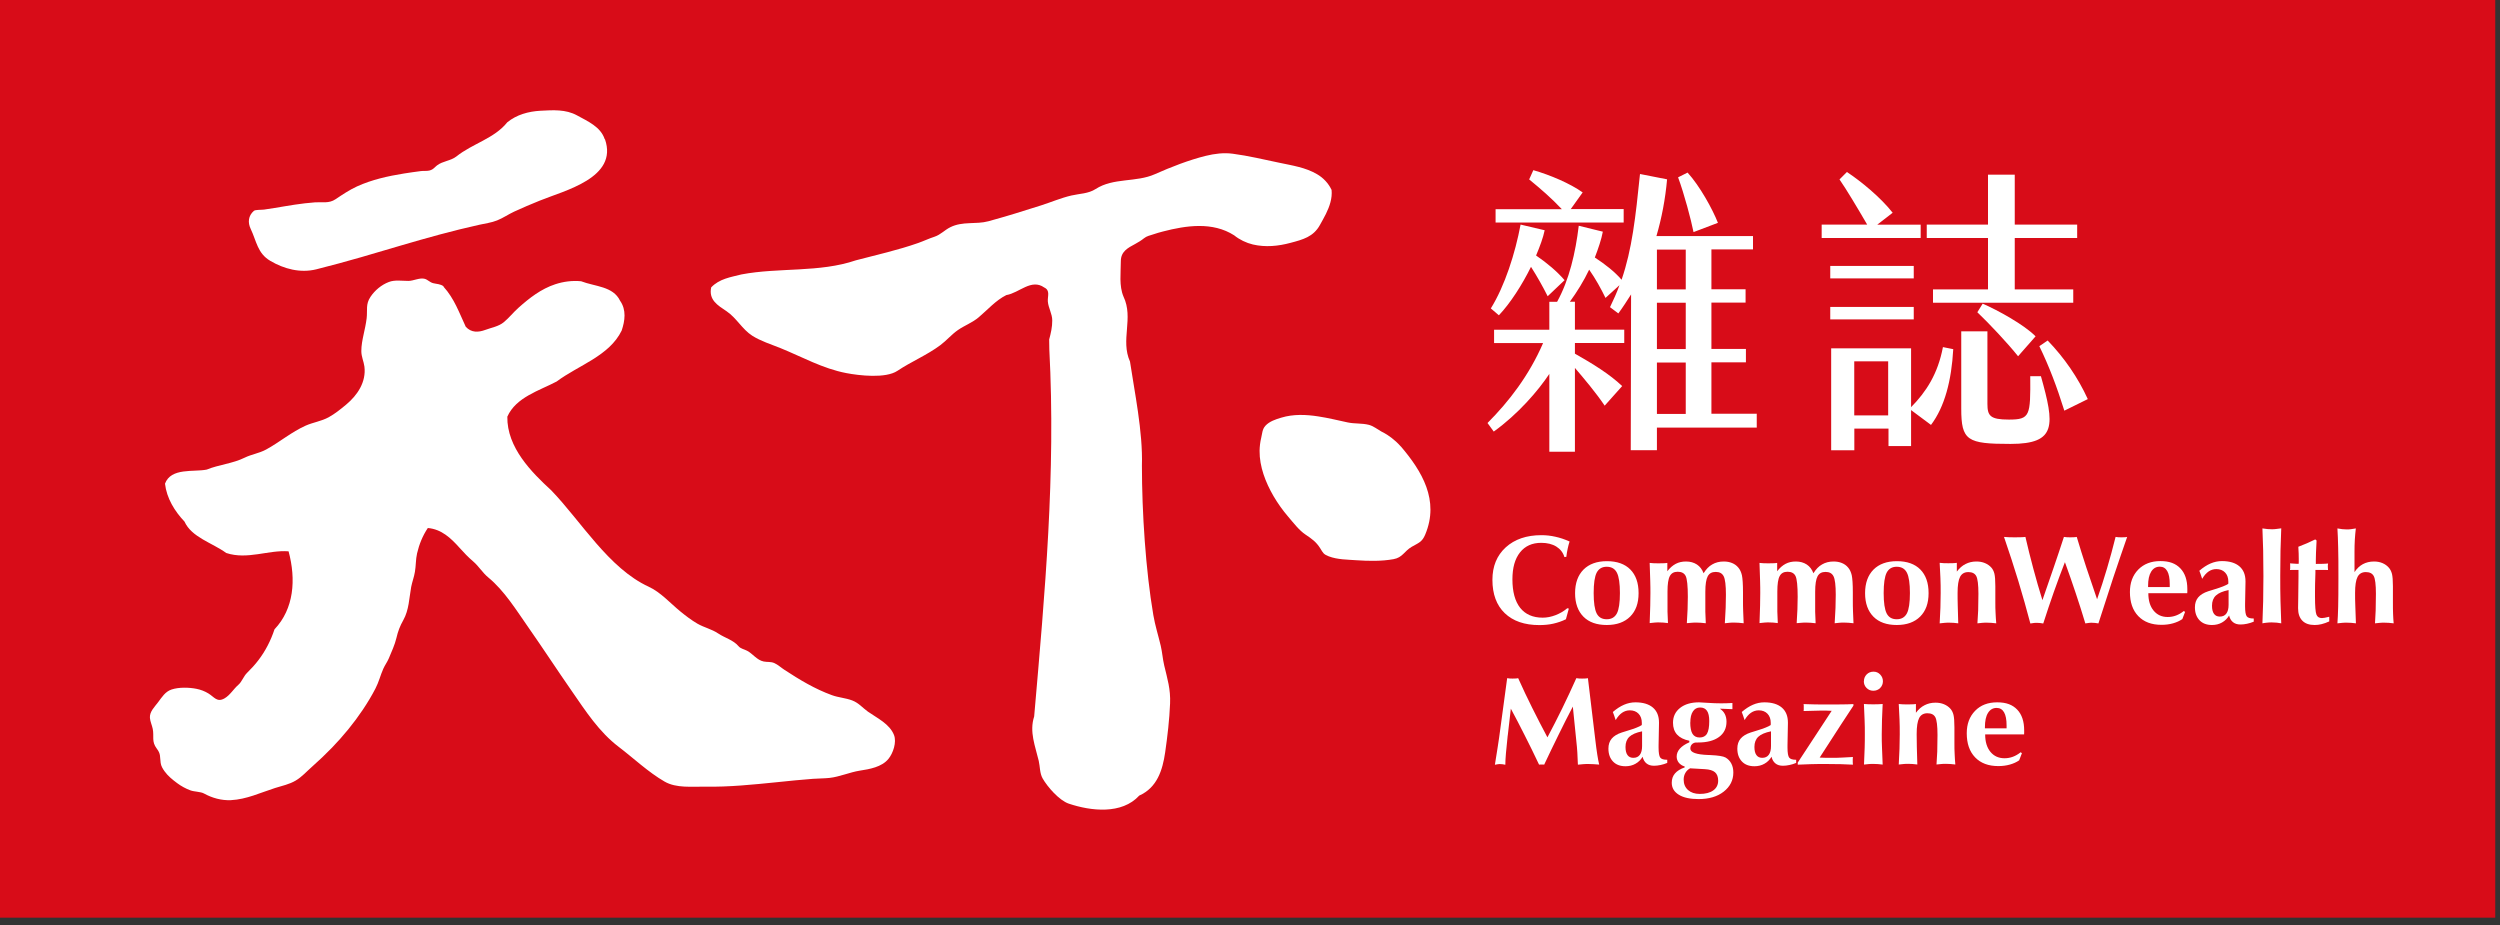 <svg width="300" height="111" viewBox="0 0 300 111" fill="none" xmlns="http://www.w3.org/2000/svg">
<rect x="0" y="0" width="300" height="111" fill="#333333" stroke="none"/>
<g clip-path="url(#clip0_703_450)">
<path d="M299.43 0H0V110.12H299.43V0Z" fill="#D80C18"/>
<path d="M72.6 16.72C74.2 21.35 67.74 22.86 64.76 24.08C63.73 24.5 62.7 24.93 61.69 25.4C61 25.72 60.36 26.17 59.65 26.45C58.98 26.72 58.24 26.81 57.53 26.97C55.94 27.32 54.35 27.72 52.78 28.14C49.62 28.99 46.49 29.95 43.35 30.86C41.56 31.37 39.76 31.87 37.95 32.32C36.04 32.79 34.09 32.28 32.43 31.3C30.89 30.39 30.79 28.95 30.08 27.46C29.72 26.71 29.78 25.89 30.47 25.3C30.65 25.15 31.44 25.19 31.69 25.15C32.1 25.09 32.52 25.03 32.93 24.96C33.74 24.83 34.56 24.68 35.37 24.56C36.18 24.44 37 24.34 37.82 24.28C38.72 24.22 39.47 24.44 40.26 23.91C41.1 23.35 41.91 22.8 42.84 22.37C44.62 21.56 46.55 21.13 48.48 20.82C49.16 20.71 49.83 20.62 50.51 20.53C50.86 20.48 51.25 20.55 51.59 20.45C52 20.33 52.11 20.11 52.44 19.85C53.13 19.32 54.08 19.31 54.76 18.78C56.71 17.22 59.31 16.63 60.87 14.68C61.99 13.76 63.42 13.37 64.85 13.29C66.36 13.21 67.89 13.1 69.25 13.85C70.52 14.55 72.07 15.21 72.56 16.69" fill="white"/>
<path d="M125.9 40.74C126.1 40 126.28 39.23 126.27 38.45C126.27 37.65 125.8 36.95 125.74 36.17C125.7 35.54 126.05 34.85 125.31 34.5C123.75 33.4 122.32 35.15 120.76 35.41C119.48 36.05 118.53 37.16 117.45 38.07C116.7 38.71 115.76 39.05 114.96 39.6C114.19 40.13 113.59 40.86 112.84 41.42C111.23 42.62 109.35 43.39 107.69 44.5C106.28 45.44 103.1 45.07 101.55 44.77C98.73 44.23 96.26 42.83 93.65 41.77C92.51 41.31 91.3 40.94 90.26 40.28C89.06 39.51 88.39 38.16 87.19 37.35C86.11 36.63 85.03 35.99 85.34 34.49C86.32 33.45 87.68 33.26 88.98 32.93C93.46 32.08 98.34 32.73 102.7 31.24C105.17 30.59 107.77 30.01 110.18 29.16C110.81 28.94 111.48 28.62 112.16 28.4C112.89 28.15 113.35 27.61 114.03 27.27C115.53 26.52 117.1 26.96 118.61 26.55C120.73 25.97 122.83 25.32 124.92 24.65C126.14 24.26 127.32 23.75 128.57 23.46C129.56 23.23 130.6 23.25 131.48 22.68C133.62 21.3 136.33 21.91 138.59 20.9C140.5 20.05 142.67 19.2 144.7 18.7C145.76 18.44 146.86 18.3 147.95 18.45C149.79 18.69 151.69 19.15 153.52 19.53C155.07 19.86 156.66 20.09 158.04 20.9C158.8 21.34 159.41 21.99 159.79 22.79C159.89 23.8 159.55 24.77 159.11 25.67C158.89 26.12 158.63 26.56 158.39 27C157.61 28.42 156.34 28.75 154.87 29.14C153.39 29.54 151.86 29.69 150.35 29.34C149.55 29.15 148.74 28.76 148.1 28.24C145.52 26.59 142.36 27.05 139.55 27.78C139.16 27.88 138.78 27.99 138.4 28.12C137.99 28.26 137.61 28.32 137.27 28.6C136.95 28.86 136.61 29.06 136.25 29.26C135.31 29.76 134.5 30.19 134.5 31.35C134.5 32.72 134.27 34.3 134.82 35.59C136.06 38.19 134.43 40.79 135.6 43.39C136.12 46.9 137.16 51.84 137.03 55.87C137.03 61.46 137.48 68.42 138.4 73.81C138.61 75.05 139 76.27 139.29 77.5C139.47 78.27 139.52 79.06 139.7 79.83C140.09 81.48 140.48 82.69 140.41 84.41C140.33 86.38 140.1 88.33 139.82 90.28C139.51 92.42 138.85 94.52 136.71 95.47C134.62 97.76 130.91 97.33 128.26 96.44C127.12 96.06 125.69 94.43 125.11 93.4C124.76 92.77 124.81 92.01 124.65 91.31C124.23 89.52 123.5 87.83 124.1 85.97C125.4 71.02 126.7 56.85 125.92 41.96" fill="white"/>
<path d="M53.22 34.4C54.52 35.83 55.1 37.52 55.89 39.21C56.56 39.94 57.4 39.9 58.26 39.58C59.01 39.3 59.83 39.18 60.46 38.66C61.09 38.14 61.61 37.47 62.22 36.93C63.53 35.76 64.93 34.67 66.63 34.11C67.64 33.78 68.67 33.65 69.73 33.75C71.42 34.4 73.57 34.34 74.41 36.09C75.19 37.2 74.99 38.5 74.6 39.67C73.11 42.73 69.4 43.83 66.8 45.78C64.72 46.88 61.92 47.66 60.88 50C60.82 53.71 63.81 56.69 66.15 58.84C69.73 62.55 73.04 68.2 77.85 70.41C79.27 71.06 80.45 72.4 81.64 73.37C82.29 73.9 82.97 74.42 83.69 74.84C84.51 75.31 85.4 75.49 86.19 76.02C86.98 76.55 88 76.8 88.63 77.55C88.88 77.85 89.32 77.91 89.65 78.09C90.35 78.46 90.82 79.21 91.64 79.38C92.09 79.47 92.49 79.38 92.92 79.57C93.35 79.76 93.73 80.12 94.12 80.37C95.93 81.56 97.79 82.68 99.83 83.42C100.62 83.71 101.47 83.75 102.26 84.05C103.05 84.35 103.5 84.93 104.14 85.39C105.25 86.17 106.75 86.86 107.28 88.2C107.62 89.07 107.17 90.39 106.61 91.07C105.81 92.05 104.34 92.3 103.16 92.48C101.97 92.67 100.74 93.22 99.54 93.35C98.88 93.42 98.2 93.41 97.54 93.46C96.11 93.57 94.69 93.71 93.27 93.86C90.39 94.15 87.51 94.45 84.61 94.4C83.03 94.37 81.17 94.61 79.75 93.79C77.8 92.67 76.03 90.98 74.24 89.62C71.89 87.83 70.29 85.35 68.61 82.92C66.85 80.39 65.17 77.81 63.4 75.28C61.97 73.24 60.54 70.9 58.6 69.3C57.91 68.74 57.46 67.95 56.78 67.37C56.19 66.87 55.67 66.32 55.15 65.74C54.1 64.57 52.99 63.51 51.34 63.36C50.72 64.28 50.3 65.32 50.05 66.4C49.88 67.13 49.92 67.89 49.79 68.62C49.69 69.24 49.46 69.82 49.34 70.44C49.1 71.77 49.08 73.2 48.4 74.41C47.99 75.14 47.76 75.74 47.57 76.56C47.38 77.37 46.98 78.23 46.66 79C46.48 79.43 46.19 79.81 46 80.24C45.65 81.02 45.46 81.85 45.05 82.63C44.6 83.5 44.09 84.34 43.55 85.15C42.46 86.78 41.2 88.31 39.84 89.72C39.07 90.51 38.27 91.28 37.44 92.01C36.79 92.58 36.24 93.22 35.48 93.67C34.72 94.12 33.85 94.3 33.01 94.56C31.22 95.13 29.61 95.92 27.7 96.02C26.58 96.07 25.46 95.76 24.48 95.22C24.06 94.99 23.32 95.02 22.84 94.84C22.28 94.63 21.73 94.33 21.25 93.97C20.7 93.56 20.15 93.12 19.75 92.56C19.53 92.25 19.33 91.93 19.28 91.55C19.17 90.76 19.31 90.49 18.81 89.83C18.16 88.97 18.51 88.4 18.33 87.47C18.24 87.03 18.03 86.6 17.99 86.15C17.93 85.4 18.56 84.82 18.97 84.27C19.43 83.66 19.83 82.99 20.59 82.74C21.46 82.45 22.69 82.48 23.58 82.66C24.09 82.76 24.58 82.95 25.02 83.22C25.73 83.66 26.05 84.32 26.95 83.8C27.62 83.41 28.02 82.68 28.6 82.18C29.04 81.8 29.21 81.17 29.65 80.74C30.14 80.26 30.6 79.76 31.01 79.22C31.86 78.11 32.5 76.85 32.94 75.52C35.28 73.05 35.54 69.54 34.63 66.16C32.22 65.97 29.69 67.2 27.15 66.36C25.46 65.13 22.99 64.48 22.14 62.59C20.97 61.36 20 59.8 19.8 58.04C20.52 56.09 23.25 56.67 24.81 56.35C26.24 55.76 27.93 55.63 29.36 54.92C30.17 54.52 31.12 54.39 31.94 53.94C32.75 53.5 33.51 52.97 34.28 52.46C35.05 51.95 35.83 51.46 36.67 51.08C37.57 50.68 38.56 50.55 39.44 50.07C40.19 49.66 40.89 49.09 41.54 48.55C42.9 47.42 43.96 45.83 43.73 43.99C43.65 43.37 43.36 42.81 43.36 42.13C43.36 41.45 43.49 40.8 43.63 40.15C43.77 39.5 43.92 38.85 44 38.18C44.11 37.18 43.86 36.51 44.46 35.62C44.99 34.83 45.77 34.18 46.66 33.84C47.37 33.56 48.26 33.71 49.01 33.71C49.61 33.71 50.38 33.29 50.97 33.46C51.33 33.56 51.58 33.88 51.98 33.98C52.41 34.09 52.86 34.07 53.23 34.36" fill="white"/>
<path d="M187.95 66.82L187.73 66.85C187.57 66.31 187.24 65.89 186.76 65.59C186.28 65.29 185.67 65.14 184.95 65.14C183.86 65.14 183.01 65.52 182.4 66.29C181.79 67.06 181.49 68.13 181.49 69.52C181.49 71.01 181.8 72.15 182.42 72.94C183.04 73.72 183.94 74.12 185.12 74.12C185.63 74.12 186.14 74.02 186.66 73.82C187.18 73.62 187.65 73.35 188.07 72.99L188.26 73.03L187.91 74.31C187.43 74.55 186.92 74.72 186.39 74.84C185.86 74.96 185.31 75.01 184.72 75.01C182.94 75.01 181.56 74.53 180.57 73.58C179.58 72.63 179.09 71.29 179.09 69.58C179.09 67.96 179.62 66.66 180.69 65.68C181.76 64.71 183.18 64.22 184.97 64.22C185.53 64.22 186.09 64.28 186.65 64.41C187.21 64.53 187.77 64.72 188.35 64.98C188.26 65.26 188.18 65.55 188.12 65.85C188.05 66.15 188 66.48 187.96 66.82H187.95Z" fill="white"/>
<path d="M189.01 71.18C189.01 69.97 189.35 69.03 190.02 68.35C190.69 67.68 191.63 67.34 192.83 67.34C194.03 67.34 194.98 67.67 195.64 68.34C196.3 69.01 196.63 69.95 196.63 71.18C196.63 72.41 196.29 73.32 195.62 73.99C194.95 74.66 194.01 75 192.81 75C191.61 75 190.67 74.67 190.01 74C189.35 73.33 189.01 72.39 189.01 71.19V71.18ZM191.24 71.18C191.24 72.33 191.36 73.14 191.6 73.61C191.84 74.08 192.24 74.31 192.81 74.31C193.38 74.31 193.78 74.07 194.03 73.6C194.27 73.13 194.39 72.32 194.39 71.17C194.39 70.02 194.27 69.2 194.03 68.73C193.79 68.25 193.38 68.01 192.81 68.01C192.24 68.01 191.85 68.25 191.6 68.72C191.36 69.19 191.24 70.01 191.24 71.17V71.18Z" fill="white"/>
<path d="M197.96 74.81C197.99 74 198.01 73.29 198.03 72.68C198.04 72.07 198.05 71.56 198.05 71.17C198.05 70.78 198.05 70.28 198.03 69.68C198.02 69.08 197.99 68.37 197.96 67.55C198.12 67.57 198.29 67.58 198.46 67.59C198.63 67.59 198.82 67.6 199.02 67.6C199.23 67.6 199.42 67.6 199.59 67.59C199.76 67.59 199.92 67.57 200.08 67.55V68.55C200.39 68.14 200.73 67.85 201.09 67.66C201.45 67.47 201.86 67.38 202.32 67.38C202.83 67.38 203.26 67.5 203.63 67.74C203.99 67.98 204.26 68.33 204.43 68.79C204.73 68.31 205.07 67.95 205.47 67.73C205.86 67.5 206.32 67.38 206.85 67.38C207.22 67.38 207.55 67.44 207.84 67.56C208.14 67.68 208.39 67.86 208.59 68.1C208.8 68.34 208.94 68.65 209.03 69.03C209.11 69.41 209.16 70.1 209.16 71.09V72.03C209.16 72.46 209.16 72.9 209.18 73.35C209.19 73.81 209.21 74.29 209.24 74.79C209.02 74.77 208.81 74.75 208.63 74.73C208.44 74.72 208.26 74.71 208.09 74.71C207.92 74.71 207.74 74.71 207.56 74.73C207.38 74.74 207.19 74.76 206.98 74.79C207.02 74.13 207.06 73.51 207.08 72.95C207.1 72.39 207.11 71.86 207.11 71.37C207.11 70.24 207.02 69.5 206.84 69.15C206.66 68.8 206.35 68.63 205.89 68.63C205.43 68.63 205.12 68.8 204.93 69.15C204.74 69.5 204.64 70.12 204.64 71.01V73.41C204.64 73.64 204.66 74.05 204.69 74.64C204.69 74.71 204.69 74.76 204.69 74.79C204.48 74.77 204.28 74.75 204.09 74.73C203.9 74.72 203.72 74.71 203.55 74.71C203.38 74.71 203.2 74.71 203.02 74.73C202.84 74.74 202.64 74.76 202.42 74.78C202.46 74.21 202.49 73.66 202.51 73.13C202.53 72.6 202.54 72.1 202.54 71.62C202.54 70.29 202.45 69.46 202.28 69.12C202.11 68.78 201.79 68.61 201.33 68.61C200.87 68.61 200.57 68.78 200.38 69.13C200.19 69.48 200.1 70.1 200.1 70.99V73.39C200.1 73.63 200.12 74.04 200.15 74.63C200.15 74.69 200.15 74.74 200.15 74.77C199.96 74.75 199.78 74.73 199.6 74.71C199.42 74.7 199.24 74.69 199.06 74.69C198.9 74.69 198.73 74.69 198.55 74.71C198.37 74.72 198.17 74.74 197.96 74.77V74.81Z" fill="white"/>
<path d="M211.14 74.81C211.17 74 211.19 73.29 211.21 72.68C211.22 72.07 211.23 71.56 211.23 71.17C211.23 70.78 211.23 70.28 211.21 69.68C211.2 69.08 211.17 68.37 211.14 67.55C211.3 67.57 211.47 67.58 211.64 67.59C211.81 67.59 212 67.6 212.2 67.6C212.41 67.6 212.6 67.6 212.77 67.59C212.94 67.59 213.1 67.57 213.26 67.55V68.55C213.57 68.14 213.91 67.85 214.27 67.66C214.63 67.47 215.04 67.38 215.5 67.38C216.01 67.38 216.44 67.5 216.81 67.74C217.17 67.98 217.44 68.33 217.61 68.79C217.91 68.31 218.25 67.95 218.65 67.73C219.04 67.5 219.5 67.38 220.03 67.38C220.4 67.38 220.73 67.44 221.02 67.56C221.32 67.68 221.57 67.86 221.77 68.1C221.98 68.34 222.12 68.65 222.21 69.03C222.29 69.41 222.34 70.1 222.34 71.09V72.03C222.34 72.46 222.34 72.9 222.36 73.35C222.37 73.81 222.39 74.29 222.42 74.79C222.2 74.77 221.99 74.75 221.81 74.73C221.62 74.72 221.44 74.71 221.27 74.71C221.1 74.71 220.92 74.71 220.74 74.73C220.56 74.74 220.37 74.76 220.16 74.79C220.2 74.13 220.24 73.51 220.26 72.95C220.28 72.39 220.29 71.86 220.29 71.37C220.29 70.24 220.2 69.5 220.02 69.15C219.84 68.8 219.53 68.63 219.07 68.63C218.61 68.63 218.3 68.8 218.11 69.15C217.92 69.5 217.82 70.12 217.82 71.01V73.41C217.82 73.64 217.84 74.05 217.87 74.64C217.87 74.71 217.87 74.76 217.87 74.79C217.66 74.77 217.46 74.75 217.27 74.73C217.08 74.72 216.9 74.71 216.73 74.71C216.56 74.71 216.38 74.71 216.2 74.73C216.02 74.74 215.82 74.76 215.6 74.78C215.64 74.21 215.67 73.66 215.69 73.13C215.71 72.6 215.72 72.1 215.72 71.62C215.72 70.29 215.63 69.46 215.46 69.12C215.29 68.78 214.97 68.61 214.51 68.61C214.05 68.61 213.75 68.78 213.56 69.13C213.37 69.48 213.28 70.1 213.28 70.99V73.39C213.28 73.63 213.3 74.04 213.33 74.63C213.33 74.69 213.33 74.74 213.33 74.77C213.14 74.75 212.96 74.73 212.78 74.71C212.6 74.7 212.42 74.69 212.24 74.69C212.08 74.69 211.91 74.69 211.73 74.71C211.55 74.72 211.35 74.74 211.14 74.77V74.81Z" fill="white"/>
<path d="M223.81 71.18C223.81 69.97 224.15 69.03 224.82 68.35C225.49 67.68 226.43 67.34 227.63 67.34C228.83 67.34 229.78 67.67 230.44 68.34C231.1 69.01 231.43 69.95 231.43 71.18C231.43 72.41 231.09 73.32 230.42 73.99C229.75 74.66 228.81 75 227.61 75C226.41 75 225.47 74.67 224.81 74C224.15 73.33 223.81 72.39 223.81 71.19V71.18ZM226.04 71.18C226.04 72.33 226.16 73.14 226.4 73.61C226.64 74.08 227.04 74.31 227.61 74.31C228.18 74.31 228.58 74.07 228.83 73.6C229.07 73.13 229.19 72.32 229.19 71.17C229.19 70.02 229.07 69.2 228.83 68.73C228.59 68.25 228.18 68.01 227.61 68.01C227.04 68.01 226.65 68.25 226.4 68.72C226.16 69.19 226.04 70.01 226.04 71.17V71.18Z" fill="white"/>
<path d="M232.76 74.81C232.8 74.14 232.83 73.5 232.85 72.91C232.87 72.31 232.88 71.74 232.88 71.19C232.88 70.57 232.88 69.96 232.85 69.35C232.83 68.74 232.8 68.14 232.76 67.54C232.92 67.56 233.08 67.57 233.25 67.58C233.42 67.58 233.6 67.59 233.8 67.59C234 67.59 234.18 67.59 234.35 67.58C234.51 67.58 234.67 67.56 234.82 67.54V68.59C235.13 68.18 235.48 67.87 235.87 67.68C236.26 67.48 236.69 67.38 237.17 67.38C237.54 67.38 237.88 67.44 238.19 67.57C238.5 67.7 238.76 67.88 238.97 68.12C239.14 68.32 239.26 68.56 239.33 68.85C239.4 69.14 239.44 69.63 239.44 70.34C239.44 70.44 239.44 70.7 239.44 71.12C239.44 71.54 239.44 71.91 239.44 72.24C239.44 72.71 239.44 73.16 239.47 73.58C239.49 74 239.51 74.41 239.55 74.8C239.34 74.78 239.14 74.76 238.95 74.74C238.76 74.73 238.58 74.72 238.41 74.72C238.24 74.72 238.06 74.72 237.88 74.74C237.7 74.75 237.5 74.77 237.29 74.8C237.32 74.37 237.35 73.86 237.38 73.26C237.4 72.66 237.41 72 237.41 71.26C237.41 70.16 237.32 69.45 237.15 69.13C236.98 68.81 236.66 68.65 236.2 68.65C235.74 68.65 235.41 68.84 235.21 69.22C235.01 69.6 234.91 70.24 234.91 71.15C234.91 71.58 234.91 72.09 234.93 72.7C234.95 73.31 234.96 74.01 234.99 74.8C234.8 74.78 234.62 74.76 234.43 74.74C234.25 74.73 234.07 74.72 233.9 74.72C233.73 74.72 233.56 74.72 233.37 74.74C233.19 74.75 232.99 74.77 232.79 74.8L232.76 74.81Z" fill="white"/>
<path d="M243.64 74.81C243.2 73.14 242.72 71.44 242.2 69.72C241.67 67.99 241.1 66.23 240.48 64.43C240.67 64.45 240.87 64.46 241.09 64.47C241.3 64.47 241.53 64.48 241.78 64.48C242.03 64.48 242.25 64.48 242.45 64.47C242.66 64.47 242.86 64.45 243.05 64.43C243.34 65.7 243.66 66.97 244 68.24C244.34 69.51 244.7 70.77 245.09 72.02C245.57 70.64 246.02 69.33 246.45 68.08C246.88 66.84 247.28 65.62 247.67 64.43C247.79 64.45 247.91 64.46 248.03 64.47C248.15 64.47 248.28 64.48 248.43 64.48C248.58 64.48 248.72 64.48 248.84 64.47C248.97 64.47 249.09 64.45 249.21 64.43C249.57 65.63 249.95 66.86 250.36 68.1C250.77 69.34 251.2 70.61 251.65 71.91C252.08 70.69 252.47 69.46 252.84 68.22C253.21 66.98 253.55 65.71 253.87 64.43C253.97 64.45 254.08 64.46 254.2 64.47C254.31 64.47 254.44 64.48 254.57 64.48C254.7 64.48 254.83 64.48 254.94 64.47C255.05 64.47 255.16 64.45 255.26 64.43C254.72 65.97 254.17 67.6 253.59 69.32C253.02 71.04 252.43 72.87 251.81 74.81C251.67 74.79 251.54 74.77 251.4 74.75C251.27 74.74 251.14 74.73 251.02 74.73C250.91 74.73 250.79 74.73 250.66 74.75C250.53 74.76 250.39 74.78 250.24 74.81C249.89 73.64 249.51 72.44 249.1 71.22C248.69 70 248.26 68.74 247.79 67.46C247.34 68.62 246.89 69.81 246.46 71.04C246.03 72.27 245.6 73.53 245.19 74.82C245.05 74.8 244.92 74.78 244.79 74.76C244.66 74.75 244.54 74.74 244.42 74.74C244.3 74.74 244.18 74.74 244.05 74.76C243.92 74.77 243.79 74.79 243.65 74.82L243.64 74.81Z" fill="white"/>
<path d="M257.8 71.19C257.8 72.07 258.01 72.76 258.43 73.27C258.85 73.78 259.41 74.04 260.12 74.04C260.47 74.04 260.81 73.98 261.13 73.86C261.45 73.74 261.76 73.56 262.06 73.32L262.21 73.43L261.88 74.29C261.56 74.51 261.19 74.68 260.76 74.8C260.33 74.92 259.87 74.98 259.37 74.98C258.19 74.98 257.26 74.63 256.59 73.93C255.92 73.23 255.59 72.27 255.59 71.04C255.59 69.93 255.92 69.04 256.59 68.35C257.26 67.67 258.14 67.33 259.24 67.33C260.34 67.33 261.08 67.62 261.64 68.2C262.2 68.78 262.48 69.61 262.48 70.69C262.48 70.82 262.48 70.92 262.48 70.99C262.48 71.06 262.48 71.12 262.47 71.18H257.82L257.8 71.19ZM257.8 70.45H260.37C260.37 70.4 260.37 70.33 260.37 70.25C260.37 70.17 260.37 70.12 260.37 70.09C260.37 69.4 260.27 68.88 260.07 68.53C259.87 68.18 259.57 68 259.18 68C258.73 68 258.39 68.2 258.14 68.6C257.89 69 257.77 69.57 257.77 70.31V70.44L257.8 70.45Z" fill="white"/>
<path d="M267.5 73.85C267.28 74.22 267 74.5 266.64 74.7C266.29 74.9 265.89 75 265.44 75C264.8 75 264.3 74.81 263.94 74.43C263.58 74.05 263.39 73.54 263.39 72.88C263.39 72.4 263.52 72 263.78 71.69C264.04 71.38 264.44 71.13 264.99 70.95C265.17 70.89 265.43 70.81 265.76 70.71C266.55 70.47 267.09 70.26 267.39 70.06C267.39 70.03 267.39 70 267.4 69.96C267.4 69.92 267.4 69.87 267.4 69.8C267.4 69.34 267.27 68.97 267.01 68.7C266.75 68.43 266.4 68.29 265.96 68.29C265.62 68.29 265.31 68.39 265.03 68.58C264.75 68.77 264.49 69.07 264.26 69.46C264.19 69.22 264.12 69.03 264.07 68.89C264.02 68.75 263.97 68.61 263.92 68.49C264.37 68.1 264.82 67.81 265.26 67.62C265.7 67.43 266.16 67.33 266.63 67.33C267.54 67.33 268.24 67.54 268.73 67.96C269.22 68.38 269.46 68.98 269.46 69.76V69.83L269.41 72.48V72.77C269.41 73.39 269.48 73.79 269.61 73.96C269.75 74.14 270.01 74.22 270.41 74.22H270.45V74.6C270.19 74.71 269.93 74.79 269.65 74.85C269.37 74.91 269.11 74.94 268.86 74.94C268.49 74.94 268.19 74.85 267.96 74.66C267.73 74.48 267.57 74.2 267.49 73.85H267.5ZM267.43 70.81C266.73 70.95 266.22 71.17 265.91 71.46C265.6 71.75 265.44 72.16 265.44 72.68C265.44 73.12 265.52 73.44 265.68 73.66C265.84 73.88 266.07 73.99 266.38 73.99C266.72 73.99 266.98 73.87 267.16 73.63C267.34 73.39 267.43 73.04 267.43 72.58V70.81Z" fill="white"/>
<path d="M271.49 74.81C271.53 73.95 271.56 73.06 271.58 72.13C271.6 71.2 271.61 70.2 271.61 69.14C271.61 68.01 271.6 66.98 271.58 66.05C271.56 65.12 271.53 64.24 271.49 63.41C271.73 63.45 271.94 63.48 272.11 63.49C272.28 63.5 272.45 63.51 272.61 63.51C272.77 63.51 272.94 63.51 273.13 63.48C273.31 63.46 273.52 63.44 273.75 63.4C273.71 64.26 273.68 65.15 273.66 66.08C273.64 67.01 273.63 68.01 273.63 69.07C273.63 70.2 273.63 71.23 273.66 72.16C273.68 73.09 273.71 73.97 273.75 74.8C273.58 74.77 273.4 74.74 273.22 74.72C273.03 74.7 272.84 74.69 272.63 74.69C272.42 74.69 272.23 74.69 272.04 74.72C271.85 74.74 271.67 74.76 271.48 74.8L271.49 74.81Z" fill="white"/>
<path d="M275.83 68.39H275.55C275.35 68.39 275.19 68.39 275.09 68.39C274.98 68.39 274.89 68.39 274.8 68.4C274.8 68.35 274.81 68.29 274.82 68.24C274.82 68.19 274.82 68.11 274.82 68C274.82 67.89 274.82 67.81 274.82 67.75C274.82 67.69 274.82 67.64 274.81 67.6C274.83 67.6 274.86 67.6 274.9 67.61C275.26 67.64 275.52 67.66 275.67 67.66H275.84C275.84 67.58 275.84 67.51 275.85 67.43C275.85 67.35 275.85 67.23 275.85 67.07C275.85 66.87 275.85 66.66 275.84 66.44C275.84 66.22 275.82 65.94 275.8 65.61C276.15 65.48 276.5 65.34 276.84 65.19C277.18 65.04 277.51 64.89 277.83 64.73L277.99 64.86C277.96 65.44 277.94 65.92 277.92 66.31C277.9 66.7 277.9 66.99 277.9 67.2V67.67C278.18 67.67 278.44 67.67 278.67 67.66C278.91 67.66 279.14 67.64 279.37 67.62C279.35 67.73 279.35 67.82 279.34 67.86C279.34 67.91 279.34 67.96 279.34 68.01C279.34 68.09 279.34 68.21 279.36 68.36C279.36 68.38 279.37 68.39 279.36 68.4C279.24 68.4 279.08 68.4 278.89 68.39C278.7 68.39 278.35 68.39 277.85 68.39C277.85 68.46 277.85 68.58 277.85 68.74C277.81 69.79 277.8 70.53 277.8 70.98V71.59C277.8 72.75 277.86 73.47 277.97 73.75C278.08 74.03 278.3 74.17 278.63 74.17C278.79 74.17 279.08 74.12 279.51 74.01V74.57C279.18 74.72 278.87 74.83 278.58 74.9C278.3 74.97 278.02 75 277.76 75C277.11 75 276.62 74.83 276.28 74.48C275.94 74.13 275.77 73.64 275.77 72.98C275.77 72.96 275.77 72.52 275.79 71.68C275.81 70.84 275.82 70.01 275.82 69.2V68.4L275.83 68.39Z" fill="white"/>
<path d="M280.49 74.81C280.53 74.28 280.56 73.61 280.58 72.82C280.6 72.03 280.61 70.89 280.61 69.4C280.61 67.82 280.61 66.58 280.58 65.7C280.56 64.81 280.53 64.05 280.49 63.41C280.7 63.45 280.89 63.48 281.07 63.5C281.25 63.52 281.42 63.53 281.59 63.53C281.77 63.53 281.95 63.53 282.13 63.5C282.31 63.48 282.5 63.45 282.7 63.41C282.65 63.83 282.61 64.27 282.58 64.75C282.55 65.22 282.54 65.74 282.54 66.29V68.65C282.82 68.23 283.15 67.91 283.54 67.7C283.93 67.49 284.38 67.38 284.88 67.38C285.25 67.38 285.58 67.44 285.89 67.57C286.2 67.7 286.45 67.88 286.66 68.12C286.84 68.32 286.96 68.58 287.04 68.88C287.11 69.18 287.15 69.67 287.15 70.34C287.15 70.44 287.15 70.7 287.15 71.12C287.15 71.54 287.15 71.91 287.15 72.24C287.15 72.8 287.15 73.28 287.17 73.68C287.18 74.08 287.21 74.46 287.24 74.8C287.03 74.78 286.83 74.76 286.65 74.74C286.46 74.73 286.29 74.72 286.12 74.72C285.95 74.72 285.77 74.72 285.59 74.74C285.41 74.75 285.21 74.77 285 74.8C285.03 74.37 285.06 73.86 285.08 73.26C285.1 72.66 285.11 72 285.11 71.26C285.11 70.16 285.02 69.45 284.85 69.13C284.68 68.81 284.36 68.65 283.9 68.65C283.44 68.65 283.11 68.84 282.91 69.22C282.71 69.6 282.61 70.24 282.61 71.15C282.61 71.62 282.61 72.17 282.64 72.79C282.66 73.41 282.68 74.08 282.71 74.8C282.51 74.78 282.32 74.76 282.14 74.74C281.96 74.73 281.78 74.72 281.61 74.72C281.44 74.72 281.27 74.72 281.08 74.74C280.9 74.75 280.7 74.77 280.5 74.8L280.49 74.81Z" fill="white"/>
<path d="M179.39 91.75C179.51 90.97 179.62 90.3 179.71 89.74C179.8 89.18 179.86 88.78 179.89 88.55L180.86 81.38C180.96 81.4 181.06 81.41 181.17 81.42C181.28 81.42 181.39 81.43 181.51 81.43C181.63 81.43 181.75 81.43 181.86 81.42C181.97 81.42 182.08 81.4 182.18 81.38C182.72 82.59 183.29 83.79 183.88 84.97C184.47 86.15 185.07 87.32 185.69 88.48C186.29 87.36 186.88 86.2 187.46 85.02C188.04 83.84 188.6 82.62 189.16 81.38C189.27 81.4 189.38 81.41 189.49 81.42C189.6 81.42 189.72 81.43 189.85 81.43C189.98 81.43 190.1 81.43 190.22 81.42C190.34 81.42 190.45 81.4 190.55 81.38L191.42 88.64C191.51 89.44 191.6 90.07 191.67 90.53C191.74 90.99 191.82 91.4 191.9 91.75C191.65 91.73 191.42 91.71 191.21 91.7C191 91.69 190.8 91.68 190.6 91.68C190.4 91.68 190.21 91.68 190 91.7C189.79 91.71 189.57 91.73 189.35 91.76C189.35 91.73 189.35 91.67 189.34 91.6C189.3 90.54 189.26 89.88 189.23 89.63L188.74 84.79C188.17 85.88 187.6 87 187.04 88.15C186.47 89.3 185.89 90.51 185.3 91.76C185.27 91.76 185.23 91.74 185.18 91.74C185.14 91.74 185.07 91.74 184.98 91.74C184.9 91.74 184.83 91.74 184.8 91.74C184.76 91.74 184.72 91.75 184.69 91.76C184.1 90.52 183.53 89.34 182.96 88.23C182.4 87.11 181.84 86.04 181.3 85.04L180.94 88.19L180.92 88.31C180.74 89.95 180.64 91.1 180.64 91.77C180.52 91.75 180.42 91.73 180.31 91.71C180.2 91.7 180.11 91.69 180.02 91.69C179.92 91.69 179.82 91.69 179.72 91.71C179.62 91.72 179.51 91.74 179.39 91.77V91.75Z" fill="white"/>
<path d="M197.12 90.8C196.9 91.17 196.62 91.45 196.26 91.65C195.91 91.85 195.51 91.95 195.06 91.95C194.42 91.95 193.92 91.76 193.56 91.38C193.2 91 193.01 90.49 193.01 89.83C193.01 89.35 193.14 88.95 193.4 88.64C193.66 88.33 194.06 88.08 194.61 87.9C194.79 87.84 195.05 87.76 195.38 87.66C196.17 87.42 196.71 87.21 197.01 87.01C197.01 86.98 197.01 86.95 197.02 86.91C197.02 86.87 197.02 86.82 197.02 86.75C197.02 86.29 196.89 85.92 196.63 85.65C196.37 85.38 196.02 85.24 195.58 85.24C195.24 85.24 194.93 85.34 194.65 85.53C194.37 85.72 194.11 86.02 193.88 86.41C193.81 86.17 193.74 85.98 193.69 85.84C193.64 85.7 193.59 85.56 193.54 85.44C193.99 85.05 194.44 84.76 194.88 84.57C195.32 84.38 195.78 84.28 196.25 84.28C197.16 84.28 197.86 84.49 198.35 84.91C198.84 85.33 199.08 85.93 199.08 86.71V86.78L199.03 89.43V89.72C199.03 90.34 199.1 90.74 199.23 90.91C199.37 91.09 199.63 91.17 200.03 91.17H200.07V91.55C199.81 91.66 199.55 91.74 199.27 91.8C198.99 91.86 198.73 91.89 198.48 91.89C198.11 91.89 197.81 91.8 197.58 91.61C197.35 91.43 197.19 91.15 197.11 90.8H197.12ZM197.05 87.76C196.35 87.9 195.84 88.12 195.53 88.41C195.22 88.7 195.06 89.11 195.06 89.63C195.06 90.07 195.14 90.39 195.3 90.61C195.46 90.83 195.69 90.94 196 90.94C196.34 90.94 196.6 90.82 196.78 90.58C196.96 90.34 197.05 89.99 197.05 89.53V87.76Z" fill="white"/>
<path d="M202.16 92.1V91.98C201.87 91.89 201.63 91.74 201.46 91.53C201.29 91.32 201.2 91.07 201.2 90.78C201.2 90.44 201.33 90.12 201.59 89.83C201.85 89.54 202.23 89.29 202.72 89.08V88.89C202.07 88.76 201.58 88.51 201.25 88.15C200.92 87.79 200.76 87.31 200.76 86.73C200.76 85.99 201.04 85.4 201.61 84.95C202.18 84.5 202.94 84.28 203.89 84.28C203.98 84.28 204.32 84.3 204.9 84.34C205.49 84.38 206.03 84.4 206.53 84.4C206.73 84.4 206.95 84.4 207.17 84.39C207.4 84.39 207.64 84.37 207.89 84.36V85.1C207.58 85.09 207.16 85.07 206.62 85.05C206.51 85.05 206.43 85.05 206.39 85.05C206.65 85.22 206.85 85.43 206.98 85.69C207.11 85.95 207.18 86.25 207.18 86.6C207.18 87.39 206.88 88 206.28 88.44C205.68 88.88 204.84 89.1 203.76 89.1H203.5C203.3 89.12 203.14 89.2 203.02 89.33C202.9 89.46 202.84 89.63 202.84 89.83C202.84 90.29 203.56 90.55 205 90.6H205.08C205.08 90.6 205.19 90.6 205.27 90.61C206.19 90.65 206.79 90.75 207.06 90.9C207.37 91.08 207.6 91.32 207.76 91.63C207.92 91.94 208 92.29 208 92.7C208 93.63 207.61 94.4 206.84 95C206.07 95.6 205.07 95.89 203.83 95.89C202.82 95.89 202.02 95.72 201.46 95.37C200.89 95.02 200.61 94.54 200.61 93.93C200.61 93.48 200.74 93.11 201 92.81C201.26 92.51 201.64 92.27 202.16 92.09V92.1ZM202.83 92.19C202.58 92.32 202.39 92.5 202.25 92.74C202.11 92.98 202.04 93.25 202.04 93.55C202.04 94.07 202.21 94.48 202.56 94.8C202.91 95.11 203.38 95.27 203.97 95.27C204.66 95.27 205.2 95.13 205.59 94.85C205.98 94.57 206.18 94.18 206.18 93.68C206.18 93.23 206.05 92.89 205.8 92.67C205.54 92.45 205.14 92.33 204.59 92.3L202.84 92.2L202.83 92.19ZM202.83 86.69C202.83 87.31 202.92 87.77 203.1 88.06C203.28 88.35 203.57 88.5 203.96 88.5C204.35 88.5 204.66 88.35 204.84 88.04C205.02 87.73 205.11 87.23 205.11 86.52C205.11 85.97 205.02 85.56 204.84 85.3C204.66 85.03 204.38 84.9 204.01 84.9C203.64 84.9 203.35 85.06 203.15 85.37C202.94 85.68 202.84 86.12 202.84 86.7L202.83 86.69Z" fill="white"/>
<path d="M212.59 90.8C212.37 91.17 212.09 91.45 211.73 91.65C211.38 91.85 210.98 91.95 210.53 91.95C209.89 91.95 209.39 91.76 209.03 91.38C208.67 91 208.48 90.49 208.48 89.83C208.48 89.35 208.61 88.95 208.87 88.64C209.13 88.33 209.53 88.08 210.08 87.9C210.26 87.84 210.52 87.76 210.85 87.66C211.64 87.42 212.18 87.21 212.48 87.01C212.48 86.98 212.48 86.95 212.49 86.91C212.49 86.87 212.49 86.82 212.49 86.75C212.49 86.29 212.36 85.92 212.1 85.65C211.84 85.38 211.49 85.24 211.05 85.24C210.71 85.24 210.4 85.34 210.12 85.53C209.84 85.72 209.58 86.02 209.35 86.41C209.28 86.17 209.21 85.98 209.16 85.84C209.11 85.7 209.06 85.56 209.01 85.44C209.46 85.05 209.91 84.76 210.35 84.57C210.79 84.38 211.25 84.28 211.72 84.28C212.63 84.28 213.33 84.49 213.82 84.91C214.31 85.33 214.55 85.93 214.55 86.71V86.78L214.5 89.43V89.72C214.5 90.34 214.57 90.74 214.7 90.91C214.84 91.09 215.1 91.17 215.5 91.17H215.54V91.55C215.28 91.66 215.02 91.74 214.74 91.8C214.46 91.86 214.2 91.89 213.95 91.89C213.58 91.89 213.28 91.8 213.05 91.61C212.82 91.43 212.66 91.15 212.58 90.8H212.59ZM212.52 87.76C211.82 87.9 211.31 88.12 211 88.41C210.69 88.7 210.53 89.11 210.53 89.63C210.53 90.07 210.61 90.39 210.77 90.61C210.93 90.83 211.16 90.94 211.47 90.94C211.81 90.94 212.07 90.82 212.25 90.58C212.43 90.34 212.52 89.99 212.52 89.53V87.76Z" fill="white"/>
<path d="M215.73 91.75V91.51C216.29 90.65 217.18 89.31 218.38 87.47L219.8 85.3C219.48 85.29 219.24 85.28 219.06 85.27C218.88 85.27 218.72 85.27 218.55 85.27C218.14 85.27 217.49 85.29 216.6 85.32C216.52 85.32 216.46 85.32 216.43 85.32C216.43 85.27 216.45 85.21 216.45 85.16C216.45 85.11 216.45 85.02 216.45 84.91C216.45 84.8 216.45 84.71 216.45 84.65C216.45 84.59 216.44 84.54 216.43 84.49C216.88 84.51 217.36 84.52 217.86 84.53C218.36 84.53 218.89 84.54 219.45 84.54C220.01 84.54 220.54 84.54 221.03 84.53C221.51 84.53 221.97 84.51 222.41 84.49V84.68C222.05 85.21 221.56 85.97 220.92 86.95C220.29 87.93 219.43 89.25 218.36 90.91C218.72 90.92 219 90.93 219.18 90.94C219.36 90.94 219.53 90.94 219.7 90.94C220.16 90.94 220.61 90.94 221.05 90.91C221.49 90.89 221.92 90.87 222.35 90.84C222.34 90.93 222.33 91.02 222.33 91.08C222.33 91.15 222.33 91.21 222.33 91.27C222.33 91.33 222.33 91.39 222.33 91.46C222.33 91.53 222.34 91.63 222.35 91.76C221.9 91.74 221.42 91.72 220.91 91.7C220.39 91.69 219.8 91.68 219.12 91.68C218.44 91.68 217.84 91.68 217.29 91.7C216.75 91.71 216.23 91.73 215.75 91.76L215.73 91.75Z" fill="white"/>
<path d="M223.67 81.75C223.67 81.43 223.78 81.16 224 80.93C224.22 80.71 224.5 80.6 224.82 80.6C225.14 80.6 225.4 80.71 225.62 80.94C225.84 81.17 225.95 81.44 225.95 81.75C225.95 82.06 225.84 82.34 225.62 82.56C225.4 82.78 225.12 82.89 224.8 82.89C224.48 82.89 224.21 82.78 223.99 82.56C223.77 82.34 223.66 82.07 223.66 81.75H223.67ZM223.68 91.75C223.72 90.97 223.74 90.3 223.76 89.73C223.78 89.16 223.78 88.62 223.78 88.12C223.78 87.55 223.78 86.96 223.75 86.36C223.73 85.76 223.71 85.14 223.67 84.48C223.84 84.49 224.03 84.51 224.21 84.51C224.4 84.51 224.59 84.52 224.79 84.52C224.99 84.52 225.18 84.52 225.38 84.51C225.57 84.51 225.75 84.49 225.92 84.48C225.89 85.14 225.86 85.77 225.84 86.36C225.82 86.96 225.81 87.54 225.81 88.12C225.81 88.62 225.81 89.16 225.84 89.73C225.86 90.3 225.88 90.98 225.92 91.75C225.73 91.73 225.54 91.71 225.35 91.69C225.16 91.68 224.98 91.67 224.79 91.67C224.6 91.67 224.43 91.67 224.24 91.69C224.05 91.7 223.86 91.72 223.66 91.75H223.68Z" fill="white"/>
<path d="M227.85 91.75C227.89 91.08 227.92 90.44 227.94 89.85C227.96 89.25 227.97 88.68 227.97 88.13C227.97 87.51 227.97 86.9 227.94 86.29C227.92 85.68 227.89 85.08 227.85 84.48C228.01 84.5 228.17 84.51 228.34 84.52C228.51 84.52 228.69 84.53 228.89 84.53C229.09 84.53 229.27 84.53 229.44 84.52C229.6 84.52 229.76 84.5 229.91 84.48V85.53C230.22 85.12 230.57 84.81 230.96 84.62C231.35 84.42 231.78 84.32 232.26 84.32C232.63 84.32 232.97 84.38 233.28 84.51C233.59 84.64 233.85 84.82 234.06 85.06C234.23 85.26 234.35 85.5 234.42 85.79C234.49 86.08 234.53 86.57 234.53 87.28C234.53 87.38 234.53 87.64 234.53 88.06C234.53 88.48 234.53 88.85 234.53 89.18C234.53 89.65 234.53 90.1 234.56 90.52C234.58 90.94 234.6 91.35 234.64 91.74C234.43 91.72 234.23 91.7 234.04 91.68C233.85 91.67 233.67 91.66 233.5 91.66C233.33 91.66 233.15 91.66 232.97 91.68C232.79 91.69 232.59 91.71 232.38 91.74C232.41 91.31 232.44 90.8 232.47 90.2C232.49 89.6 232.5 88.94 232.5 88.2C232.5 87.1 232.41 86.39 232.24 86.07C232.07 85.75 231.75 85.59 231.29 85.59C230.83 85.59 230.5 85.78 230.3 86.16C230.1 86.54 230 87.18 230 88.09C230 88.52 230 89.03 230.02 89.64C230.04 90.25 230.05 90.95 230.08 91.74C229.89 91.72 229.71 91.7 229.52 91.68C229.34 91.67 229.16 91.66 228.99 91.66C228.82 91.66 228.65 91.66 228.46 91.68C228.28 91.69 228.08 91.71 227.88 91.74L227.85 91.75Z" fill="white"/>
<path d="M238.22 88.14C238.22 89.02 238.43 89.71 238.85 90.22C239.27 90.73 239.83 90.99 240.54 90.99C240.89 90.99 241.23 90.93 241.55 90.81C241.87 90.69 242.18 90.51 242.48 90.27L242.63 90.38L242.3 91.24C241.98 91.46 241.61 91.63 241.18 91.75C240.75 91.87 240.29 91.93 239.79 91.93C238.61 91.93 237.68 91.58 237.01 90.88C236.34 90.18 236.01 89.22 236.01 87.99C236.01 86.88 236.34 85.99 237.01 85.3C237.68 84.61 238.56 84.28 239.66 84.28C240.76 84.28 241.5 84.57 242.06 85.15C242.62 85.73 242.9 86.56 242.9 87.64C242.9 87.77 242.9 87.87 242.9 87.94C242.9 88.01 242.9 88.07 242.89 88.13H238.24L238.22 88.14ZM238.22 87.4H240.79C240.79 87.35 240.79 87.28 240.79 87.2C240.79 87.12 240.79 87.07 240.79 87.04C240.79 86.35 240.69 85.83 240.49 85.48C240.29 85.13 239.99 84.95 239.6 84.95C239.15 84.95 238.81 85.15 238.56 85.55C238.31 85.95 238.19 86.52 238.19 87.26V87.39L238.22 87.4Z" fill="white"/>
<path d="M210.81 49.67V51.31H198.83V54.02H195.69L195.73 35.33C195.23 36.11 194.73 36.9 194.2 37.61L193.2 36.86C193.63 35.97 194.02 35.11 194.34 34.22L192.66 35.75C192.12 34.64 191.48 33.47 190.7 32.36C190.06 33.71 189.24 35.03 188.38 36.21H188.99V39.56H194.91V41.16H188.99V42.44C191.13 43.65 193.16 44.9 194.66 46.33L192.56 48.68C191.56 47.18 190.06 45.4 188.99 44.15V54.21H185.92V44.87C184.57 46.9 182.18 49.68 179.25 51.79L178.5 50.76C181.07 48.19 183.49 45.05 185.17 41.17H179.29V39.57H185.92V36.22H186.85C188.31 33.58 189.06 30.34 189.45 27.09L192.34 27.8C192.16 28.76 191.8 29.8 191.38 30.9C192.63 31.72 193.77 32.61 194.59 33.57C195.84 29.93 196.27 26.08 196.8 20.88L200.05 21.52C199.84 23.87 199.41 26.16 198.77 28.33H210.36V29.93H205.37V34.71H209.47V36.31H205.37V41.87H209.51V43.48H205.37V49.65H210.83L210.81 49.67ZM179.86 37.83L178.9 37.01C180.58 34.3 181.82 30.41 182.47 26.95L185.36 27.63C185.18 28.52 184.79 29.56 184.33 30.66C185.69 31.59 186.86 32.59 187.75 33.62L185.72 35.55C185.15 34.41 184.47 33.2 183.72 32.02C182.65 34.19 181.22 36.41 179.87 37.83H179.86ZM194.84 26.7H179.47V25.1H187.42C186.14 23.74 184.85 22.64 183.5 21.53L184 20.42C186 20.99 188.42 22.02 189.92 23.09L188.49 25.09H194.84V26.69V26.7ZM202.29 29.95H198.83V34.73H202.29V29.95ZM202.29 36.33H198.83V41.89H202.29V36.33ZM202.29 43.5H198.83V49.67H202.29V43.5ZM203.22 27.84C202.93 26.38 202.11 23.28 201.37 21.28L202.51 20.71C203.97 22.31 205.51 25.1 206.15 26.74L203.23 27.85L203.22 27.84Z" fill="white"/>
<path d="M230.47 28.56H218.6V26.95H224.06C222.88 24.92 221.56 22.71 220.74 21.53L221.63 20.64C223.31 21.75 225.66 23.67 227.12 25.53L225.27 26.96H230.48V28.57L230.47 28.56ZM219.63 33.41V31.91H229.65V33.41H219.63ZM229.65 38.33H219.63V36.83H229.65V38.33ZM233.14 41.65L234.39 41.9C234.18 45.68 233.36 48.82 231.72 50.99L229.33 49.21V53.53H226.62V51.43H222.52V54.03H219.74V41.8H229.33V48.86C231.15 47.01 232.54 44.87 233.15 41.66L233.14 41.65ZM226.58 43.36H222.51V49.85H226.58V43.36ZM238.56 28.56H231.21V26.95H238.56V20.96H241.77V26.95H249.26V28.56H241.77V34.73H248.79V36.33H231.96V34.73H238.56V28.56ZM244.91 45.14C246.55 50.99 246.84 53.27 241.27 53.27C236.06 53.27 235.35 52.88 235.35 49.03V39.76H238.49V48.46C238.49 49.89 238.81 50.35 241.06 50.35C243.63 50.35 243.66 49.89 243.63 45.14H244.91ZM237.92 36.44C239.67 37.19 242.91 38.97 244.27 40.36L242.17 42.75C240.92 41.18 238.67 38.79 237.28 37.47L237.92 36.44ZM250.54 47.89L247.72 49.28C246.83 46.43 245.9 43.97 244.72 41.54L245.72 40.86C247.72 42.93 249.36 45.32 250.53 47.88L250.54 47.89Z" fill="white"/>
<path d="M168.1 53.58C167.33 52.71 166.51 52.18 166.07 51.94C165.96 51.89 165.86 51.84 165.76 51.78C165.27 51.5 164.8 51.12 164.26 50.98C163.44 50.77 162.55 50.87 161.72 50.69C160.55 50.44 159.38 50.15 158.2 49.97C156.72 49.74 155.19 49.68 153.75 50.12C153.1 50.31 152.32 50.57 151.85 51.09C151.46 51.52 151.47 52.03 151.34 52.56C151.22 53.06 151.16 53.57 151.15 54.09C151.13 56 151.87 57.89 152.82 59.53C153.33 60.4 153.92 61.23 154.58 62C155.18 62.7 155.89 63.64 156.66 64.15C157.42 64.66 157.94 65.02 158.43 65.8C158.77 66.35 158.81 66.51 159.45 66.76C160.5 67.16 161.69 67.15 162.79 67.23C164.23 67.33 165.79 67.36 167.22 67.1C168.31 66.91 168.51 66.14 169.4 65.62C170.23 65.14 170.65 65.06 171.03 64.14C172.75 60.03 170.63 56.54 168.11 53.58H168.1Z" fill="white"/>
</g>
<defs>
<clipPath id="clip0_703_450">
<rect width="299.43" height="110.12" fill="white"/>
</clipPath>
</defs>
</svg>
